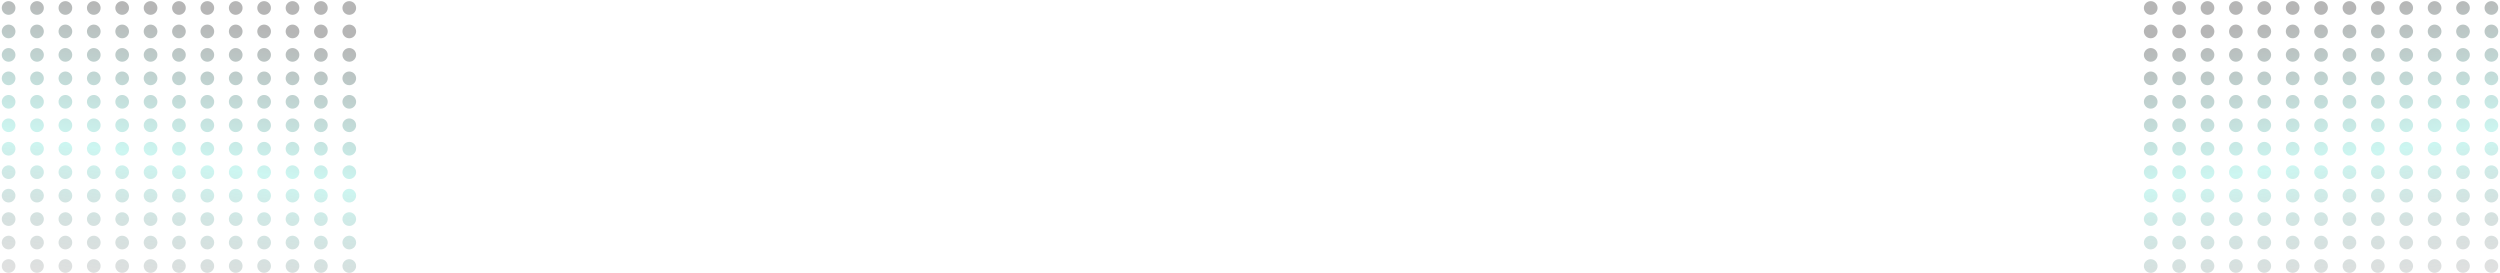 <svg width="1290" height="141" viewBox="0 0 1290 141" fill="none" xmlns="http://www.w3.org/2000/svg">
<path opacity="0.3" fill-rule="evenodd" clip-rule="evenodd" d="M1109.77 7.649C1111.72 7.649 1113.3 6.068 1113.3 4.119C1113.3 2.169 1111.72 0.588 1109.77 0.588C1107.82 0.588 1106.24 2.169 1106.24 4.119C1106.24 6.068 1107.82 7.649 1109.77 7.649ZM1124.42 7.649C1126.37 7.649 1127.95 6.068 1127.95 4.119C1127.95 2.169 1126.37 0.588 1124.42 0.588C1122.47 0.588 1120.89 2.169 1120.89 4.119C1120.89 6.068 1122.47 7.649 1124.42 7.649ZM1142.6 4.119C1142.6 6.068 1141.02 7.649 1139.07 7.649C1137.12 7.649 1135.54 6.068 1135.54 4.119C1135.54 2.169 1137.12 0.588 1139.07 0.588C1141.02 0.588 1142.6 2.169 1142.6 4.119ZM1153.72 7.649C1155.67 7.649 1157.25 6.068 1157.25 4.119C1157.25 2.169 1155.67 0.588 1153.72 0.588C1151.77 0.588 1150.19 2.169 1150.19 4.119C1150.19 6.068 1151.77 7.649 1153.72 7.649ZM1171.9 4.119C1171.9 6.068 1170.32 7.649 1168.37 7.649C1166.42 7.649 1164.84 6.068 1164.84 4.119C1164.84 2.169 1166.42 0.588 1168.37 0.588C1170.32 0.588 1171.9 2.169 1171.9 4.119ZM1183.02 7.649C1184.97 7.649 1186.55 6.068 1186.55 4.119C1186.55 2.169 1184.97 0.588 1183.02 0.588C1181.07 0.588 1179.49 2.169 1179.49 4.119C1179.49 6.068 1181.07 7.649 1183.02 7.649ZM1201.19 4.119C1201.19 6.068 1199.61 7.649 1197.66 7.649C1195.71 7.649 1194.13 6.068 1194.13 4.119C1194.13 2.169 1195.71 0.588 1197.66 0.588C1199.61 0.588 1201.19 2.169 1201.19 4.119ZM1212.31 7.649C1214.26 7.649 1215.84 6.068 1215.84 4.119C1215.84 2.169 1214.26 0.588 1212.31 0.588C1210.36 0.588 1208.78 2.169 1208.78 4.119C1208.78 6.068 1210.36 7.649 1212.31 7.649ZM1230.49 4.119C1230.49 6.068 1228.91 7.649 1226.96 7.649C1225.01 7.649 1223.43 6.068 1223.43 4.119C1223.43 2.169 1225.01 0.588 1226.96 0.588C1228.91 0.588 1230.49 2.169 1230.49 4.119ZM1241.61 7.649C1243.56 7.649 1245.14 6.068 1245.14 4.119C1245.14 2.169 1243.56 0.588 1241.61 0.588C1239.66 0.588 1238.08 2.169 1238.08 4.119C1238.08 6.068 1239.66 7.649 1241.61 7.649ZM1259.79 4.119C1259.79 6.068 1258.21 7.649 1256.26 7.649C1254.31 7.649 1252.73 6.068 1252.73 4.119C1252.73 2.169 1254.31 0.588 1256.26 0.588C1258.21 0.588 1259.79 2.169 1259.79 4.119ZM1270.91 7.649C1272.86 7.649 1274.44 6.068 1274.44 4.119C1274.44 2.169 1272.86 0.588 1270.91 0.588C1268.96 0.588 1267.38 2.169 1267.38 4.119C1267.38 6.068 1268.96 7.649 1270.91 7.649ZM1289.09 4.119C1289.09 6.068 1287.51 7.649 1285.56 7.649C1283.61 7.649 1282.03 6.068 1282.03 4.119C1282.03 2.169 1283.61 0.588 1285.56 0.588C1287.51 0.588 1289.09 2.169 1289.09 4.119ZM1109.77 19.753C1111.72 19.753 1113.3 18.173 1113.3 16.223C1113.3 14.273 1111.72 12.693 1109.77 12.693C1107.82 12.693 1106.24 14.273 1106.24 16.223C1106.24 18.173 1107.82 19.753 1109.77 19.753ZM1127.95 16.223C1127.95 18.173 1126.37 19.753 1124.42 19.753C1122.47 19.753 1120.89 18.173 1120.89 16.223C1120.89 14.273 1122.47 12.693 1124.42 12.693C1126.37 12.693 1127.95 14.273 1127.95 16.223ZM1139.07 19.753C1141.02 19.753 1142.6 18.173 1142.6 16.223C1142.6 14.273 1141.02 12.693 1139.07 12.693C1137.12 12.693 1135.54 14.273 1135.54 16.223C1135.54 18.173 1137.12 19.753 1139.07 19.753ZM1157.25 16.223C1157.25 18.173 1155.67 19.753 1153.72 19.753C1151.77 19.753 1150.19 18.173 1150.19 16.223C1150.19 14.273 1151.77 12.693 1153.72 12.693C1155.67 12.693 1157.25 14.273 1157.25 16.223ZM1168.37 19.753C1170.32 19.753 1171.9 18.173 1171.9 16.223C1171.9 14.273 1170.32 12.693 1168.37 12.693C1166.42 12.693 1164.84 14.273 1164.84 16.223C1164.84 18.173 1166.42 19.753 1168.37 19.753ZM1186.55 16.223C1186.55 18.173 1184.97 19.753 1183.02 19.753C1181.07 19.753 1179.49 18.173 1179.49 16.223C1179.49 14.273 1181.07 12.693 1183.02 12.693C1184.97 12.693 1186.55 14.273 1186.55 16.223ZM1197.66 19.753C1199.61 19.753 1201.19 18.173 1201.19 16.223C1201.19 14.273 1199.61 12.693 1197.66 12.693C1195.71 12.693 1194.13 14.273 1194.13 16.223C1194.13 18.173 1195.71 19.753 1197.66 19.753ZM1215.84 16.223C1215.84 18.173 1214.26 19.753 1212.31 19.753C1210.36 19.753 1208.78 18.173 1208.78 16.223C1208.78 14.273 1210.36 12.693 1212.31 12.693C1214.26 12.693 1215.84 14.273 1215.84 16.223ZM1226.96 19.753C1228.91 19.753 1230.49 18.173 1230.49 16.223C1230.49 14.273 1228.91 12.693 1226.96 12.693C1225.01 12.693 1223.43 14.273 1223.43 16.223C1223.43 18.173 1225.01 19.753 1226.96 19.753ZM1245.14 16.223C1245.14 18.173 1243.56 19.753 1241.61 19.753C1239.66 19.753 1238.08 18.173 1238.08 16.223C1238.08 14.273 1239.66 12.693 1241.61 12.693C1243.56 12.693 1245.14 14.273 1245.14 16.223ZM1256.26 19.753C1258.21 19.753 1259.79 18.173 1259.79 16.223C1259.79 14.273 1258.21 12.693 1256.26 12.693C1254.31 12.693 1252.73 14.273 1252.73 16.223C1252.73 18.173 1254.31 19.753 1256.26 19.753ZM1274.44 16.223C1274.44 18.173 1272.86 19.753 1270.91 19.753C1268.96 19.753 1267.38 18.173 1267.38 16.223C1267.38 14.273 1268.96 12.693 1270.91 12.693C1272.86 12.693 1274.44 14.273 1274.44 16.223ZM1285.56 19.753C1287.51 19.753 1289.09 18.173 1289.09 16.223C1289.09 14.273 1287.51 12.693 1285.56 12.693C1283.61 12.693 1282.03 14.273 1282.03 16.223C1282.03 18.173 1283.61 19.753 1285.56 19.753ZM1113.3 28.327C1113.3 30.276 1111.72 31.857 1109.77 31.857C1107.82 31.857 1106.24 30.276 1106.24 28.327C1106.24 26.377 1107.82 24.796 1109.77 24.796C1111.72 24.796 1113.3 26.377 1113.3 28.327ZM1124.42 31.857C1126.37 31.857 1127.95 30.277 1127.95 28.327C1127.95 26.377 1126.37 24.797 1124.42 24.797C1122.47 24.797 1120.89 26.377 1120.89 28.327C1120.89 30.277 1122.47 31.857 1124.42 31.857ZM1142.6 28.327C1142.6 30.277 1141.02 31.857 1139.07 31.857C1137.12 31.857 1135.54 30.277 1135.54 28.327C1135.54 26.377 1137.12 24.797 1139.07 24.797C1141.02 24.797 1142.6 26.377 1142.6 28.327ZM1153.72 31.857C1155.67 31.857 1157.25 30.277 1157.25 28.327C1157.25 26.377 1155.67 24.797 1153.72 24.797C1151.77 24.797 1150.19 26.377 1150.19 28.327C1150.19 30.277 1151.77 31.857 1153.72 31.857ZM1171.9 28.327C1171.9 30.277 1170.32 31.857 1168.37 31.857C1166.42 31.857 1164.84 30.277 1164.84 28.327C1164.84 26.377 1166.42 24.797 1168.37 24.797C1170.32 24.797 1171.9 26.377 1171.9 28.327ZM1183.02 31.857C1184.97 31.857 1186.55 30.277 1186.55 28.327C1186.55 26.377 1184.97 24.797 1183.02 24.797C1181.07 24.797 1179.49 26.377 1179.49 28.327C1179.49 30.277 1181.07 31.857 1183.02 31.857ZM1201.19 28.327C1201.19 30.277 1199.61 31.857 1197.66 31.857C1195.71 31.857 1194.13 30.277 1194.13 28.327C1194.13 26.377 1195.71 24.797 1197.66 24.797C1199.61 24.797 1201.19 26.377 1201.19 28.327ZM1212.31 31.857C1214.26 31.857 1215.84 30.277 1215.84 28.327C1215.84 26.377 1214.26 24.797 1212.31 24.797C1210.36 24.797 1208.78 26.377 1208.78 28.327C1208.78 30.277 1210.36 31.857 1212.31 31.857ZM1230.49 28.327C1230.49 30.277 1228.91 31.857 1226.96 31.857C1225.01 31.857 1223.43 30.277 1223.43 28.327C1223.43 26.377 1225.01 24.797 1226.96 24.797C1228.91 24.797 1230.49 26.377 1230.49 28.327ZM1241.61 31.857C1243.56 31.857 1245.14 30.277 1245.14 28.327C1245.14 26.377 1243.56 24.797 1241.61 24.797C1239.66 24.797 1238.08 26.377 1238.08 28.327C1238.08 30.277 1239.66 31.857 1241.61 31.857ZM1259.79 28.327C1259.79 30.277 1258.21 31.857 1256.26 31.857C1254.31 31.857 1252.73 30.277 1252.73 28.327C1252.73 26.377 1254.31 24.797 1256.26 24.797C1258.21 24.797 1259.79 26.377 1259.79 28.327ZM1270.91 31.857C1272.86 31.857 1274.44 30.277 1274.44 28.327C1274.44 26.377 1272.86 24.797 1270.91 24.797C1268.96 24.797 1267.38 26.377 1267.38 28.327C1267.38 30.277 1268.96 31.857 1270.91 31.857ZM1289.09 28.327C1289.09 30.277 1287.51 31.857 1285.56 31.857C1283.61 31.857 1282.03 30.277 1282.03 28.327C1282.03 26.377 1283.61 24.797 1285.56 24.797C1287.51 24.797 1289.09 26.377 1289.09 28.327ZM1109.77 43.961C1111.72 43.961 1113.3 42.381 1113.3 40.431C1113.3 38.481 1111.72 36.901 1109.77 36.901C1107.82 36.901 1106.24 38.481 1106.24 40.431C1106.24 42.381 1107.82 43.961 1109.77 43.961ZM1127.95 40.431C1127.95 42.381 1126.37 43.962 1124.42 43.962C1122.47 43.962 1120.89 42.381 1120.89 40.431C1120.89 38.481 1122.47 36.901 1124.42 36.901C1126.37 36.901 1127.95 38.481 1127.95 40.431ZM1139.07 43.962C1141.02 43.962 1142.6 42.381 1142.6 40.431C1142.6 38.481 1141.02 36.901 1139.07 36.901C1137.12 36.901 1135.54 38.481 1135.54 40.431C1135.54 42.381 1137.12 43.962 1139.07 43.962ZM1157.25 40.431C1157.25 42.381 1155.67 43.962 1153.72 43.962C1151.77 43.962 1150.19 42.381 1150.19 40.431C1150.19 38.481 1151.77 36.901 1153.72 36.901C1155.67 36.901 1157.25 38.481 1157.25 40.431ZM1168.37 43.962C1170.32 43.962 1171.9 42.381 1171.9 40.431C1171.9 38.481 1170.32 36.901 1168.37 36.901C1166.42 36.901 1164.84 38.481 1164.84 40.431C1164.84 42.381 1166.42 43.962 1168.37 43.962ZM1186.55 40.431C1186.55 42.381 1184.97 43.962 1183.02 43.962C1181.07 43.962 1179.49 42.381 1179.49 40.431C1179.49 38.481 1181.07 36.901 1183.02 36.901C1184.97 36.901 1186.55 38.481 1186.55 40.431ZM1197.66 43.962C1199.61 43.962 1201.19 42.381 1201.19 40.431C1201.19 38.481 1199.61 36.901 1197.66 36.901C1195.71 36.901 1194.13 38.481 1194.13 40.431C1194.13 42.381 1195.71 43.962 1197.66 43.962ZM1215.84 40.431C1215.84 42.381 1214.26 43.962 1212.31 43.962C1210.36 43.962 1208.78 42.381 1208.78 40.431C1208.78 38.481 1210.36 36.901 1212.31 36.901C1214.26 36.901 1215.84 38.481 1215.84 40.431ZM1226.96 43.962C1228.91 43.962 1230.49 42.381 1230.49 40.431C1230.49 38.481 1228.91 36.901 1226.96 36.901C1225.01 36.901 1223.43 38.481 1223.43 40.431C1223.43 42.381 1225.01 43.962 1226.96 43.962ZM1245.14 40.431C1245.14 42.381 1243.56 43.962 1241.61 43.962C1239.66 43.962 1238.08 42.381 1238.08 40.431C1238.08 38.481 1239.66 36.901 1241.61 36.901C1243.56 36.901 1245.14 38.481 1245.14 40.431ZM1256.26 43.962C1258.21 43.962 1259.79 42.381 1259.79 40.431C1259.79 38.481 1258.21 36.901 1256.26 36.901C1254.31 36.901 1252.73 38.481 1252.73 40.431C1252.73 42.381 1254.31 43.962 1256.26 43.962ZM1274.44 40.431C1274.44 42.381 1272.86 43.962 1270.91 43.962C1268.96 43.962 1267.38 42.381 1267.38 40.431C1267.38 38.481 1268.96 36.901 1270.91 36.901C1272.86 36.901 1274.44 38.481 1274.44 40.431ZM1285.56 43.962C1287.51 43.962 1289.09 42.381 1289.09 40.431C1289.09 38.481 1287.51 36.901 1285.56 36.901C1283.61 36.901 1282.03 38.481 1282.03 40.431C1282.03 42.381 1283.61 43.962 1285.56 43.962ZM1113.3 52.535C1113.3 54.485 1111.72 56.066 1109.77 56.066C1107.82 56.066 1106.24 54.485 1106.24 52.535C1106.24 50.586 1107.82 49.005 1109.77 49.005C1111.72 49.005 1113.3 50.586 1113.3 52.535ZM1124.42 56.066C1126.37 56.066 1127.95 54.485 1127.95 52.535C1127.95 50.586 1126.37 49.005 1124.42 49.005C1122.47 49.005 1120.89 50.586 1120.89 52.535C1120.89 54.485 1122.47 56.066 1124.42 56.066ZM1142.6 52.535C1142.6 54.485 1141.02 56.066 1139.07 56.066C1137.12 56.066 1135.54 54.485 1135.54 52.535C1135.54 50.586 1137.12 49.005 1139.07 49.005C1141.02 49.005 1142.6 50.586 1142.6 52.535ZM1153.72 56.066C1155.67 56.066 1157.25 54.485 1157.25 52.535C1157.25 50.586 1155.67 49.005 1153.72 49.005C1151.77 49.005 1150.19 50.586 1150.19 52.535C1150.19 54.485 1151.77 56.066 1153.72 56.066ZM1171.9 52.535C1171.9 54.485 1170.32 56.066 1168.37 56.066C1166.42 56.066 1164.84 54.485 1164.84 52.535C1164.84 50.586 1166.42 49.005 1168.37 49.005C1170.32 49.005 1171.9 50.586 1171.9 52.535ZM1183.02 56.066C1184.97 56.066 1186.55 54.485 1186.55 52.535C1186.55 50.586 1184.97 49.005 1183.02 49.005C1181.07 49.005 1179.49 50.586 1179.49 52.535C1179.49 54.485 1181.07 56.066 1183.02 56.066ZM1201.19 52.535C1201.19 54.485 1199.61 56.066 1197.66 56.066C1195.71 56.066 1194.13 54.485 1194.13 52.535C1194.13 50.586 1195.71 49.005 1197.66 49.005C1199.61 49.005 1201.19 50.586 1201.19 52.535ZM1212.31 56.066C1214.26 56.066 1215.84 54.485 1215.84 52.535C1215.84 50.586 1214.26 49.005 1212.31 49.005C1210.36 49.005 1208.78 50.586 1208.78 52.535C1208.78 54.485 1210.36 56.066 1212.31 56.066ZM1230.49 52.535C1230.49 54.485 1228.91 56.066 1226.96 56.066C1225.01 56.066 1223.43 54.485 1223.43 52.535C1223.43 50.586 1225.01 49.005 1226.96 49.005C1228.91 49.005 1230.49 50.586 1230.49 52.535ZM1241.61 56.066C1243.56 56.066 1245.14 54.485 1245.14 52.535C1245.14 50.586 1243.56 49.005 1241.61 49.005C1239.66 49.005 1238.08 50.586 1238.08 52.535C1238.08 54.485 1239.66 56.066 1241.61 56.066ZM1259.79 52.535C1259.79 54.485 1258.21 56.066 1256.26 56.066C1254.31 56.066 1252.73 54.485 1252.73 52.535C1252.73 50.586 1254.31 49.005 1256.26 49.005C1258.21 49.005 1259.79 50.586 1259.79 52.535ZM1270.91 56.066C1272.86 56.066 1274.44 54.485 1274.44 52.535C1274.44 50.586 1272.86 49.005 1270.91 49.005C1268.96 49.005 1267.38 50.586 1267.38 52.535C1267.38 54.485 1268.96 56.066 1270.91 56.066ZM1289.09 52.535C1289.09 54.485 1287.51 56.066 1285.56 56.066C1283.61 56.066 1282.03 54.485 1282.03 52.535C1282.03 50.586 1283.61 49.005 1285.56 49.005C1287.51 49.005 1289.09 50.586 1289.09 52.535ZM1109.77 68.17C1111.72 68.17 1113.3 66.589 1113.3 64.639C1113.3 62.69 1111.72 61.109 1109.77 61.109C1107.82 61.109 1106.24 62.69 1106.24 64.639C1106.24 66.589 1107.82 68.17 1109.77 68.17ZM1127.95 64.639C1127.95 66.589 1126.37 68.17 1124.42 68.17C1122.47 68.17 1120.89 66.589 1120.89 64.639C1120.89 62.69 1122.47 61.109 1124.42 61.109C1126.37 61.109 1127.95 62.69 1127.95 64.639ZM1139.07 68.17C1141.02 68.17 1142.6 66.589 1142.6 64.639C1142.6 62.69 1141.02 61.109 1139.07 61.109C1137.12 61.109 1135.54 62.69 1135.54 64.639C1135.54 66.589 1137.12 68.17 1139.07 68.17ZM1157.25 64.639C1157.25 66.589 1155.67 68.17 1153.72 68.17C1151.77 68.17 1150.19 66.589 1150.19 64.639C1150.19 62.69 1151.77 61.109 1153.72 61.109C1155.67 61.109 1157.25 62.69 1157.25 64.639ZM1168.37 68.17C1170.32 68.17 1171.9 66.589 1171.9 64.639C1171.9 62.69 1170.32 61.109 1168.37 61.109C1166.42 61.109 1164.84 62.69 1164.84 64.639C1164.84 66.589 1166.42 68.17 1168.37 68.17ZM1186.55 64.639C1186.55 66.589 1184.97 68.17 1183.02 68.17C1181.07 68.17 1179.49 66.589 1179.49 64.639C1179.49 62.69 1181.07 61.109 1183.02 61.109C1184.97 61.109 1186.55 62.69 1186.55 64.639ZM1197.66 68.17C1199.61 68.17 1201.19 66.589 1201.19 64.639C1201.19 62.69 1199.61 61.109 1197.66 61.109C1195.71 61.109 1194.13 62.69 1194.13 64.639C1194.13 66.589 1195.71 68.17 1197.66 68.17ZM1215.84 64.639C1215.84 66.589 1214.26 68.17 1212.31 68.17C1210.36 68.17 1208.78 66.589 1208.78 64.639C1208.78 62.69 1210.36 61.109 1212.31 61.109C1214.26 61.109 1215.84 62.69 1215.84 64.639ZM1226.96 68.17C1228.91 68.17 1230.49 66.589 1230.49 64.639C1230.49 62.69 1228.91 61.109 1226.96 61.109C1225.01 61.109 1223.43 62.69 1223.43 64.639C1223.43 66.589 1225.01 68.17 1226.96 68.17ZM1245.14 64.639C1245.14 66.589 1243.56 68.17 1241.61 68.17C1239.66 68.17 1238.08 66.589 1238.08 64.639C1238.08 62.69 1239.66 61.109 1241.61 61.109C1243.56 61.109 1245.14 62.69 1245.14 64.639ZM1256.26 68.17C1258.21 68.17 1259.79 66.589 1259.79 64.639C1259.79 62.69 1258.21 61.109 1256.26 61.109C1254.31 61.109 1252.73 62.69 1252.73 64.639C1252.73 66.589 1254.31 68.17 1256.26 68.17ZM1274.44 64.639C1274.44 66.589 1272.86 68.17 1270.91 68.17C1268.96 68.17 1267.38 66.589 1267.38 64.639C1267.38 62.69 1268.96 61.109 1270.91 61.109C1272.86 61.109 1274.44 62.69 1274.44 64.639ZM1285.56 68.17C1287.51 68.17 1289.09 66.589 1289.09 64.639C1289.09 62.69 1287.51 61.109 1285.56 61.109C1283.61 61.109 1282.03 62.69 1282.03 64.639C1282.03 66.589 1283.61 68.17 1285.56 68.17ZM1113.3 76.743C1113.3 78.693 1111.72 80.274 1109.77 80.274C1107.82 80.274 1106.24 78.693 1106.24 76.743C1106.24 74.794 1107.82 73.213 1109.77 73.213C1111.72 73.213 1113.3 74.794 1113.3 76.743ZM1124.42 80.274C1126.37 80.274 1127.95 78.693 1127.95 76.743C1127.95 74.794 1126.37 73.213 1124.42 73.213C1122.47 73.213 1120.89 74.794 1120.89 76.743C1120.89 78.693 1122.47 80.274 1124.42 80.274ZM1142.6 76.743C1142.6 78.693 1141.02 80.274 1139.07 80.274C1137.12 80.274 1135.54 78.693 1135.54 76.743C1135.54 74.794 1137.12 73.213 1139.07 73.213C1141.02 73.213 1142.6 74.794 1142.6 76.743ZM1153.72 80.274C1155.67 80.274 1157.25 78.693 1157.25 76.743C1157.25 74.794 1155.67 73.213 1153.72 73.213C1151.77 73.213 1150.19 74.794 1150.19 76.743C1150.19 78.693 1151.77 80.274 1153.72 80.274ZM1171.9 76.743C1171.9 78.693 1170.32 80.274 1168.37 80.274C1166.42 80.274 1164.84 78.693 1164.84 76.743C1164.84 74.794 1166.42 73.213 1168.37 73.213C1170.32 73.213 1171.9 74.794 1171.9 76.743ZM1183.02 80.274C1184.97 80.274 1186.55 78.693 1186.55 76.743C1186.55 74.794 1184.97 73.213 1183.02 73.213C1181.07 73.213 1179.49 74.794 1179.49 76.743C1179.49 78.693 1181.07 80.274 1183.02 80.274ZM1201.19 76.743C1201.19 78.693 1199.61 80.274 1197.66 80.274C1195.71 80.274 1194.13 78.693 1194.13 76.743C1194.13 74.794 1195.71 73.213 1197.66 73.213C1199.61 73.213 1201.19 74.794 1201.19 76.743ZM1212.31 80.274C1214.26 80.274 1215.84 78.693 1215.84 76.743C1215.84 74.794 1214.26 73.213 1212.31 73.213C1210.36 73.213 1208.78 74.794 1208.78 76.743C1208.78 78.693 1210.36 80.274 1212.31 80.274ZM1230.49 76.743C1230.49 78.693 1228.91 80.274 1226.96 80.274C1225.01 80.274 1223.43 78.693 1223.43 76.743C1223.43 74.794 1225.01 73.213 1226.96 73.213C1228.91 73.213 1230.49 74.794 1230.49 76.743ZM1241.61 80.274C1243.56 80.274 1245.14 78.693 1245.14 76.743C1245.14 74.794 1243.56 73.213 1241.61 73.213C1239.66 73.213 1238.08 74.794 1238.08 76.743C1238.08 78.693 1239.66 80.274 1241.61 80.274ZM1259.79 76.743C1259.79 78.693 1258.21 80.274 1256.26 80.274C1254.31 80.274 1252.73 78.693 1252.73 76.743C1252.73 74.794 1254.31 73.213 1256.26 73.213C1258.21 73.213 1259.79 74.794 1259.79 76.743ZM1270.91 80.274C1272.86 80.274 1274.44 78.693 1274.44 76.743C1274.44 74.794 1272.86 73.213 1270.91 73.213C1268.96 73.213 1267.38 74.794 1267.38 76.743C1267.38 78.693 1268.96 80.274 1270.91 80.274ZM1289.09 76.743C1289.09 78.693 1287.51 80.274 1285.56 80.274C1283.61 80.274 1282.03 78.693 1282.03 76.743C1282.03 74.794 1283.61 73.213 1285.56 73.213C1287.51 73.213 1289.09 74.794 1289.09 76.743ZM1109.77 92.378C1111.72 92.378 1113.3 90.797 1113.3 88.847C1113.3 86.898 1111.72 85.317 1109.77 85.317C1107.82 85.317 1106.24 86.898 1106.24 88.847C1106.24 90.797 1107.82 92.378 1109.77 92.378ZM1127.95 88.847C1127.95 90.797 1126.37 92.378 1124.42 92.378C1122.47 92.378 1120.89 90.797 1120.89 88.847C1120.89 86.898 1122.47 85.317 1124.42 85.317C1126.37 85.317 1127.95 86.898 1127.95 88.847ZM1139.07 92.378C1141.02 92.378 1142.6 90.797 1142.6 88.847C1142.6 86.898 1141.02 85.317 1139.07 85.317C1137.12 85.317 1135.54 86.898 1135.54 88.847C1135.54 90.797 1137.12 92.378 1139.07 92.378ZM1157.25 88.847C1157.25 90.797 1155.67 92.378 1153.72 92.378C1151.77 92.378 1150.19 90.797 1150.19 88.847C1150.19 86.898 1151.77 85.317 1153.72 85.317C1155.67 85.317 1157.25 86.898 1157.25 88.847ZM1168.37 92.378C1170.32 92.378 1171.9 90.797 1171.9 88.847C1171.9 86.898 1170.32 85.317 1168.37 85.317C1166.42 85.317 1164.84 86.898 1164.84 88.847C1164.84 90.797 1166.42 92.378 1168.37 92.378ZM1186.55 88.847C1186.55 90.797 1184.97 92.378 1183.02 92.378C1181.07 92.378 1179.49 90.797 1179.49 88.847C1179.49 86.898 1181.07 85.317 1183.02 85.317C1184.97 85.317 1186.55 86.898 1186.55 88.847ZM1197.66 92.378C1199.61 92.378 1201.19 90.797 1201.19 88.847C1201.19 86.898 1199.61 85.317 1197.66 85.317C1195.71 85.317 1194.13 86.898 1194.13 88.847C1194.13 90.797 1195.71 92.378 1197.66 92.378ZM1215.84 88.847C1215.84 90.797 1214.26 92.378 1212.31 92.378C1210.36 92.378 1208.78 90.797 1208.78 88.847C1208.78 86.898 1210.36 85.317 1212.31 85.317C1214.26 85.317 1215.84 86.898 1215.84 88.847ZM1226.96 92.378C1228.91 92.378 1230.49 90.797 1230.49 88.847C1230.49 86.898 1228.91 85.317 1226.96 85.317C1225.01 85.317 1223.43 86.898 1223.43 88.847C1223.43 90.797 1225.01 92.378 1226.96 92.378ZM1245.14 88.847C1245.14 90.797 1243.56 92.378 1241.61 92.378C1239.66 92.378 1238.08 90.797 1238.08 88.847C1238.08 86.898 1239.66 85.317 1241.61 85.317C1243.56 85.317 1245.14 86.898 1245.14 88.847ZM1256.26 92.378C1258.21 92.378 1259.79 90.797 1259.79 88.847C1259.79 86.898 1258.21 85.317 1256.26 85.317C1254.31 85.317 1252.73 86.898 1252.73 88.847C1252.73 90.797 1254.31 92.378 1256.26 92.378ZM1274.44 88.847C1274.44 90.797 1272.86 92.378 1270.91 92.378C1268.96 92.378 1267.38 90.797 1267.38 88.847C1267.38 86.898 1268.96 85.317 1270.91 85.317C1272.86 85.317 1274.44 86.898 1274.44 88.847ZM1285.56 92.378C1287.51 92.378 1289.09 90.797 1289.09 88.847C1289.09 86.898 1287.51 85.317 1285.56 85.317C1283.61 85.317 1282.03 86.898 1282.03 88.847C1282.03 90.797 1283.61 92.378 1285.56 92.378ZM1113.3 100.952C1113.3 102.901 1111.72 104.482 1109.77 104.482C1107.82 104.482 1106.24 102.901 1106.24 100.952C1106.24 99.002 1107.82 97.421 1109.77 97.421C1111.72 97.421 1113.3 99.002 1113.3 100.952ZM1124.42 104.482C1126.37 104.482 1127.95 102.901 1127.95 100.952C1127.95 99.002 1126.37 97.421 1124.42 97.421C1122.47 97.421 1120.89 99.002 1120.89 100.952C1120.89 102.901 1122.47 104.482 1124.42 104.482ZM1142.6 100.952C1142.6 102.901 1141.02 104.482 1139.07 104.482C1137.12 104.482 1135.54 102.901 1135.54 100.952C1135.54 99.002 1137.12 97.421 1139.07 97.421C1141.02 97.421 1142.6 99.002 1142.6 100.952ZM1153.72 104.482C1155.67 104.482 1157.25 102.901 1157.25 100.952C1157.25 99.002 1155.67 97.421 1153.72 97.421C1151.77 97.421 1150.19 99.002 1150.19 100.952C1150.19 102.901 1151.77 104.482 1153.72 104.482ZM1171.9 100.952C1171.9 102.901 1170.32 104.482 1168.37 104.482C1166.42 104.482 1164.84 102.901 1164.84 100.952C1164.84 99.002 1166.42 97.421 1168.37 97.421C1170.32 97.421 1171.9 99.002 1171.9 100.952ZM1183.02 104.482C1184.97 104.482 1186.55 102.901 1186.55 100.952C1186.55 99.002 1184.97 97.421 1183.02 97.421C1181.07 97.421 1179.49 99.002 1179.49 100.952C1179.49 102.901 1181.07 104.482 1183.02 104.482ZM1201.19 100.952C1201.19 102.901 1199.61 104.482 1197.66 104.482C1195.71 104.482 1194.13 102.901 1194.13 100.952C1194.13 99.002 1195.71 97.421 1197.66 97.421C1199.61 97.421 1201.19 99.002 1201.19 100.952ZM1212.31 104.482C1214.26 104.482 1215.84 102.901 1215.84 100.952C1215.84 99.002 1214.26 97.421 1212.31 97.421C1210.36 97.421 1208.78 99.002 1208.78 100.952C1208.78 102.901 1210.36 104.482 1212.31 104.482ZM1230.49 100.952C1230.49 102.901 1228.91 104.482 1226.96 104.482C1225.01 104.482 1223.43 102.901 1223.43 100.952C1223.43 99.002 1225.01 97.421 1226.96 97.421C1228.91 97.421 1230.49 99.002 1230.49 100.952ZM1241.61 104.482C1243.56 104.482 1245.14 102.901 1245.14 100.952C1245.14 99.002 1243.56 97.421 1241.61 97.421C1239.66 97.421 1238.08 99.002 1238.08 100.952C1238.08 102.901 1239.66 104.482 1241.61 104.482ZM1259.79 100.952C1259.79 102.901 1258.21 104.482 1256.26 104.482C1254.31 104.482 1252.73 102.901 1252.73 100.952C1252.73 99.002 1254.31 97.421 1256.26 97.421C1258.21 97.421 1259.79 99.002 1259.79 100.952ZM1270.91 104.482C1272.86 104.482 1274.44 102.901 1274.44 100.952C1274.44 99.002 1272.86 97.421 1270.91 97.421C1268.96 97.421 1267.38 99.002 1267.38 100.952C1267.38 102.901 1268.96 104.482 1270.91 104.482ZM1289.09 100.952C1289.09 102.901 1287.51 104.482 1285.56 104.482C1283.61 104.482 1282.03 102.901 1282.03 100.952C1282.03 99.002 1283.61 97.421 1285.56 97.421C1287.51 97.421 1289.09 99.002 1289.09 100.952ZM1109.77 116.586C1111.72 116.586 1113.3 115.005 1113.3 113.055C1113.3 111.106 1111.72 109.525 1109.77 109.525C1107.82 109.525 1106.24 111.106 1106.24 113.055C1106.24 115.005 1107.82 116.586 1109.77 116.586ZM1127.95 113.056C1127.95 115.005 1126.37 116.586 1124.42 116.586C1122.47 116.586 1120.89 115.005 1120.89 113.056C1120.89 111.106 1122.47 109.525 1124.42 109.525C1126.37 109.525 1127.95 111.106 1127.95 113.056ZM1139.07 116.586C1141.02 116.586 1142.6 115.005 1142.6 113.056C1142.6 111.106 1141.02 109.525 1139.07 109.525C1137.12 109.525 1135.54 111.106 1135.54 113.056C1135.54 115.005 1137.12 116.586 1139.07 116.586ZM1157.25 113.056C1157.25 115.005 1155.67 116.586 1153.72 116.586C1151.77 116.586 1150.19 115.005 1150.19 113.056C1150.19 111.106 1151.77 109.525 1153.72 109.525C1155.67 109.525 1157.25 111.106 1157.25 113.056ZM1168.37 116.586C1170.32 116.586 1171.9 115.005 1171.9 113.056C1171.9 111.106 1170.32 109.525 1168.37 109.525C1166.42 109.525 1164.84 111.106 1164.84 113.056C1164.84 115.005 1166.42 116.586 1168.37 116.586ZM1186.55 113.056C1186.55 115.005 1184.97 116.586 1183.02 116.586C1181.07 116.586 1179.49 115.005 1179.49 113.056C1179.49 111.106 1181.07 109.525 1183.02 109.525C1184.97 109.525 1186.55 111.106 1186.55 113.056ZM1197.66 116.586C1199.61 116.586 1201.19 115.005 1201.19 113.056C1201.19 111.106 1199.61 109.525 1197.66 109.525C1195.71 109.525 1194.13 111.106 1194.13 113.056C1194.13 115.005 1195.71 116.586 1197.66 116.586ZM1215.84 113.056C1215.84 115.005 1214.26 116.586 1212.31 116.586C1210.36 116.586 1208.78 115.005 1208.78 113.056C1208.78 111.106 1210.36 109.525 1212.31 109.525C1214.26 109.525 1215.84 111.106 1215.84 113.056ZM1226.96 116.586C1228.91 116.586 1230.49 115.005 1230.49 113.056C1230.49 111.106 1228.91 109.525 1226.96 109.525C1225.01 109.525 1223.43 111.106 1223.43 113.056C1223.43 115.005 1225.01 116.586 1226.96 116.586ZM1245.14 113.056C1245.14 115.005 1243.56 116.586 1241.61 116.586C1239.66 116.586 1238.08 115.005 1238.08 113.056C1238.08 111.106 1239.66 109.525 1241.61 109.525C1243.56 109.525 1245.14 111.106 1245.14 113.056ZM1256.26 116.586C1258.21 116.586 1259.79 115.005 1259.79 113.056C1259.79 111.106 1258.21 109.525 1256.26 109.525C1254.31 109.525 1252.73 111.106 1252.73 113.056C1252.73 115.005 1254.31 116.586 1256.26 116.586ZM1274.44 113.056C1274.44 115.005 1272.86 116.586 1270.91 116.586C1268.96 116.586 1267.38 115.005 1267.38 113.056C1267.38 111.106 1268.96 109.525 1270.91 109.525C1272.86 109.525 1274.44 111.106 1274.44 113.056ZM1285.56 116.586C1287.51 116.586 1289.09 115.005 1289.09 113.056C1289.09 111.106 1287.51 109.525 1285.56 109.525C1283.61 109.525 1282.03 111.106 1282.03 113.056C1282.03 115.005 1283.61 116.586 1285.56 116.586ZM1113.3 125.16C1113.3 127.109 1111.72 128.69 1109.77 128.69C1107.82 128.69 1106.24 127.109 1106.24 125.16C1106.24 123.21 1107.82 121.629 1109.77 121.629C1111.72 121.629 1113.3 123.21 1113.3 125.16ZM1124.42 128.69C1126.37 128.69 1127.95 127.109 1127.95 125.16C1127.95 123.21 1126.37 121.629 1124.42 121.629C1122.47 121.629 1120.89 123.21 1120.89 125.16C1120.89 127.109 1122.47 128.69 1124.42 128.69ZM1142.6 125.16C1142.6 127.109 1141.02 128.69 1139.07 128.69C1137.12 128.69 1135.54 127.109 1135.54 125.16C1135.54 123.21 1137.12 121.629 1139.07 121.629C1141.02 121.629 1142.6 123.21 1142.6 125.16ZM1153.72 128.69C1155.67 128.69 1157.25 127.109 1157.25 125.16C1157.25 123.21 1155.67 121.629 1153.72 121.629C1151.77 121.629 1150.19 123.21 1150.19 125.16C1150.19 127.109 1151.77 128.69 1153.72 128.69ZM1171.9 125.16C1171.9 127.109 1170.32 128.69 1168.37 128.69C1166.42 128.69 1164.84 127.109 1164.84 125.16C1164.84 123.21 1166.42 121.629 1168.37 121.629C1170.32 121.629 1171.9 123.21 1171.9 125.16ZM1183.02 128.69C1184.97 128.69 1186.55 127.109 1186.55 125.16C1186.55 123.21 1184.97 121.629 1183.02 121.629C1181.07 121.629 1179.49 123.21 1179.49 125.16C1179.49 127.109 1181.07 128.69 1183.02 128.69ZM1201.19 125.16C1201.19 127.109 1199.61 128.69 1197.66 128.69C1195.71 128.69 1194.13 127.109 1194.13 125.16C1194.13 123.21 1195.71 121.629 1197.66 121.629C1199.61 121.629 1201.19 123.21 1201.19 125.16ZM1212.31 128.69C1214.26 128.69 1215.84 127.109 1215.84 125.16C1215.84 123.21 1214.26 121.629 1212.31 121.629C1210.36 121.629 1208.78 123.21 1208.78 125.16C1208.78 127.109 1210.36 128.69 1212.31 128.69ZM1230.49 125.16C1230.49 127.109 1228.91 128.69 1226.96 128.69C1225.01 128.69 1223.43 127.109 1223.43 125.16C1223.43 123.21 1225.01 121.629 1226.96 121.629C1228.91 121.629 1230.49 123.21 1230.49 125.16ZM1241.61 128.69C1243.56 128.69 1245.14 127.109 1245.14 125.16C1245.14 123.21 1243.56 121.629 1241.61 121.629C1239.66 121.629 1238.08 123.21 1238.08 125.16C1238.08 127.109 1239.66 128.69 1241.61 128.69ZM1259.79 125.16C1259.79 127.109 1258.21 128.69 1256.26 128.69C1254.31 128.69 1252.73 127.109 1252.73 125.16C1252.73 123.21 1254.31 121.629 1256.26 121.629C1258.21 121.629 1259.79 123.21 1259.79 125.16ZM1270.91 128.69C1272.86 128.69 1274.44 127.109 1274.44 125.16C1274.44 123.21 1272.86 121.629 1270.91 121.629C1268.96 121.629 1267.38 123.21 1267.38 125.16C1267.38 127.109 1268.96 128.69 1270.91 128.69ZM1289.09 125.16C1289.09 127.109 1287.51 128.69 1285.56 128.69C1283.61 128.69 1282.03 127.109 1282.03 125.16C1282.03 123.21 1283.61 121.629 1285.56 121.629C1287.51 121.629 1289.09 123.21 1289.09 125.16ZM1109.77 140.794C1111.72 140.794 1113.3 139.214 1113.3 137.264C1113.3 135.314 1111.72 133.734 1109.77 133.734C1107.82 133.734 1106.24 135.314 1106.24 137.264C1106.24 139.214 1107.82 140.794 1109.77 140.794ZM1127.95 137.264C1127.95 139.214 1126.37 140.794 1124.42 140.794C1122.47 140.794 1120.89 139.214 1120.89 137.264C1120.89 135.314 1122.47 133.734 1124.42 133.734C1126.37 133.734 1127.95 135.314 1127.95 137.264ZM1139.07 140.794C1141.02 140.794 1142.6 139.214 1142.6 137.264C1142.6 135.314 1141.02 133.734 1139.07 133.734C1137.12 133.734 1135.54 135.314 1135.54 137.264C1135.54 139.214 1137.12 140.794 1139.07 140.794ZM1157.25 137.264C1157.25 139.214 1155.67 140.794 1153.72 140.794C1151.77 140.794 1150.19 139.214 1150.19 137.264C1150.19 135.314 1151.77 133.734 1153.72 133.734C1155.67 133.734 1157.25 135.314 1157.25 137.264ZM1168.37 140.794C1170.32 140.794 1171.9 139.214 1171.9 137.264C1171.9 135.314 1170.32 133.734 1168.37 133.734C1166.42 133.734 1164.84 135.314 1164.84 137.264C1164.84 139.214 1166.42 140.794 1168.37 140.794ZM1186.55 137.264C1186.55 139.214 1184.97 140.794 1183.02 140.794C1181.07 140.794 1179.49 139.214 1179.49 137.264C1179.49 135.314 1181.07 133.734 1183.02 133.734C1184.97 133.734 1186.55 135.314 1186.55 137.264ZM1197.66 140.794C1199.61 140.794 1201.19 139.214 1201.19 137.264C1201.19 135.314 1199.61 133.734 1197.66 133.734C1195.71 133.734 1194.13 135.314 1194.13 137.264C1194.13 139.214 1195.71 140.794 1197.66 140.794ZM1215.84 137.264C1215.84 139.214 1214.26 140.794 1212.31 140.794C1210.36 140.794 1208.78 139.214 1208.78 137.264C1208.78 135.314 1210.36 133.734 1212.31 133.734C1214.26 133.734 1215.84 135.314 1215.84 137.264ZM1226.96 140.794C1228.91 140.794 1230.49 139.214 1230.49 137.264C1230.49 135.314 1228.91 133.734 1226.96 133.734C1225.01 133.734 1223.43 135.314 1223.43 137.264C1223.43 139.214 1225.01 140.794 1226.96 140.794ZM1245.14 137.264C1245.14 139.214 1243.56 140.794 1241.61 140.794C1239.66 140.794 1238.08 139.214 1238.08 137.264C1238.08 135.314 1239.66 133.734 1241.61 133.734C1243.56 133.734 1245.14 135.314 1245.14 137.264ZM1256.26 140.794C1258.21 140.794 1259.79 139.214 1259.79 137.264C1259.79 135.314 1258.21 133.734 1256.26 133.734C1254.31 133.734 1252.73 135.314 1252.73 137.264C1252.73 139.214 1254.31 140.794 1256.26 140.794ZM1274.44 137.264C1274.44 139.214 1272.86 140.794 1270.91 140.794C1268.96 140.794 1267.38 139.214 1267.38 137.264C1267.38 135.314 1268.96 133.734 1270.91 133.734C1272.86 133.734 1274.44 135.314 1274.44 137.264ZM1285.56 140.794C1287.51 140.794 1289.09 139.214 1289.09 137.264C1289.09 135.314 1287.51 133.734 1285.56 133.734C1283.61 133.734 1282.03 135.314 1282.03 137.264C1282.03 139.214 1283.61 140.794 1285.56 140.794Z" fill="url(#paint0_linear_761_3997)"/>
<path opacity="0.3" fill-rule="evenodd" clip-rule="evenodd" d="M180.227 7.649C178.278 7.649 176.697 6.068 176.697 4.119C176.697 2.169 178.278 0.588 180.227 0.588C182.177 0.588 183.758 2.169 183.758 4.119C183.758 6.068 182.177 7.649 180.227 7.649ZM165.579 7.649C163.629 7.649 162.048 6.068 162.048 4.119C162.048 2.169 163.629 0.588 165.579 0.588C167.529 0.588 169.109 2.169 169.109 4.119C169.109 6.068 167.529 7.649 165.579 7.649ZM147.4 4.119C147.4 6.068 148.98 7.649 150.93 7.649C152.88 7.649 154.461 6.068 154.461 4.119C154.461 2.169 152.88 0.588 150.93 0.588C148.98 0.588 147.4 2.169 147.4 4.119ZM136.282 7.649C134.332 7.649 132.751 6.068 132.751 4.119C132.751 2.169 134.332 0.588 136.282 0.588C138.231 0.588 139.812 2.169 139.812 4.119C139.812 6.068 138.231 7.649 136.282 7.649ZM118.102 4.119C118.102 6.068 119.683 7.649 121.633 7.649C123.582 7.649 125.163 6.068 125.163 4.119C125.163 2.169 123.582 0.588 121.633 0.588C119.683 0.588 118.102 2.169 118.102 4.119ZM106.984 7.649C105.034 7.649 103.454 6.068 103.454 4.119C103.454 2.169 105.034 0.588 106.984 0.588C108.934 0.588 110.514 2.169 110.514 4.119C110.514 6.068 108.934 7.649 106.984 7.649ZM88.805 4.119C88.805 6.068 90.386 7.649 92.335 7.649C94.285 7.649 95.866 6.068 95.866 4.119C95.866 2.169 94.285 0.588 92.335 0.588C90.386 0.588 88.805 2.169 88.805 4.119ZM77.687 7.649C75.737 7.649 74.156 6.068 74.156 4.119C74.156 2.169 75.737 0.588 77.687 0.588C79.637 0.588 81.217 2.169 81.217 4.119C81.217 6.068 79.637 7.649 77.687 7.649ZM59.508 4.119C59.508 6.068 61.088 7.649 63.038 7.649C64.988 7.649 66.569 6.068 66.569 4.119C66.569 2.169 64.988 0.588 63.038 0.588C61.088 0.588 59.508 2.169 59.508 4.119ZM48.389 7.649C46.44 7.649 44.859 6.068 44.859 4.119C44.859 2.169 46.44 0.588 48.389 0.588C50.339 0.588 51.92 2.169 51.92 4.119C51.92 6.068 50.339 7.649 48.389 7.649ZM30.21 4.119C30.21 6.068 31.791 7.649 33.741 7.649C35.691 7.649 37.271 6.068 37.271 4.119C37.271 2.169 35.691 0.588 33.741 0.588C31.791 0.588 30.21 2.169 30.21 4.119ZM19.092 7.649C17.142 7.649 15.562 6.068 15.562 4.119C15.562 2.169 17.142 0.588 19.092 0.588C21.042 0.588 22.623 2.169 22.623 4.119C22.623 6.068 21.042 7.649 19.092 7.649ZM0.913 4.119C0.913 6.068 2.494 7.649 4.443 7.649C6.393 7.649 7.974 6.068 7.974 4.119C7.974 2.169 6.393 0.588 4.443 0.588C2.494 0.588 0.913 2.169 0.913 4.119ZM180.227 19.753C178.278 19.753 176.697 18.173 176.697 16.223C176.697 14.273 178.278 12.693 180.227 12.693C182.177 12.693 183.758 14.273 183.758 16.223C183.758 18.173 182.177 19.753 180.227 19.753ZM162.048 16.223C162.048 18.173 163.629 19.753 165.579 19.753C167.529 19.753 169.109 18.173 169.109 16.223C169.109 14.273 167.529 12.693 165.579 12.693C163.629 12.693 162.048 14.273 162.048 16.223ZM150.93 19.753C148.98 19.753 147.4 18.173 147.4 16.223C147.4 14.273 148.98 12.693 150.93 12.693C152.88 12.693 154.461 14.273 154.461 16.223C154.461 18.173 152.88 19.753 150.93 19.753ZM132.751 16.223C132.751 18.173 134.332 19.753 136.282 19.753C138.231 19.753 139.812 18.173 139.812 16.223C139.812 14.273 138.231 12.693 136.282 12.693C134.332 12.693 132.751 14.273 132.751 16.223ZM121.633 19.753C119.683 19.753 118.102 18.173 118.102 16.223C118.102 14.273 119.683 12.693 121.633 12.693C123.582 12.693 125.163 14.273 125.163 16.223C125.163 18.173 123.582 19.753 121.633 19.753ZM103.454 16.223C103.454 18.173 105.034 19.753 106.984 19.753C108.934 19.753 110.514 18.173 110.514 16.223C110.514 14.273 108.934 12.693 106.984 12.693C105.034 12.693 103.454 14.273 103.454 16.223ZM92.335 19.753C90.386 19.753 88.805 18.173 88.805 16.223C88.805 14.273 90.386 12.693 92.335 12.693C94.285 12.693 95.866 14.273 95.866 16.223C95.866 18.173 94.285 19.753 92.335 19.753ZM74.156 16.223C74.156 18.173 75.737 19.753 77.687 19.753C79.637 19.753 81.217 18.173 81.217 16.223C81.217 14.273 79.637 12.693 77.687 12.693C75.737 12.693 74.156 14.273 74.156 16.223ZM63.038 19.753C61.088 19.753 59.508 18.173 59.508 16.223C59.508 14.273 61.088 12.693 63.038 12.693C64.988 12.693 66.569 14.273 66.569 16.223C66.569 18.173 64.988 19.753 63.038 19.753ZM44.859 16.223C44.859 18.173 46.44 19.753 48.389 19.753C50.339 19.753 51.92 18.173 51.92 16.223C51.92 14.273 50.339 12.693 48.389 12.693C46.44 12.693 44.859 14.273 44.859 16.223ZM33.741 19.753C31.791 19.753 30.21 18.173 30.21 16.223C30.21 14.273 31.791 12.693 33.741 12.693C35.691 12.693 37.271 14.273 37.271 16.223C37.271 18.173 35.691 19.753 33.741 19.753ZM15.562 16.223C15.562 18.173 17.142 19.753 19.092 19.753C21.042 19.753 22.623 18.173 22.623 16.223C22.623 14.273 21.042 12.693 19.092 12.693C17.142 12.693 15.562 14.273 15.562 16.223ZM4.443 19.753C2.494 19.753 0.913 18.173 0.913 16.223C0.913 14.273 2.494 12.693 4.443 12.693C6.393 12.693 7.974 14.273 7.974 16.223C7.974 18.173 6.393 19.753 4.443 19.753ZM176.697 28.327C176.697 30.276 178.278 31.857 180.227 31.857C182.177 31.857 183.758 30.276 183.758 28.327C183.758 26.377 182.177 24.796 180.227 24.796C178.278 24.796 176.697 26.377 176.697 28.327ZM165.579 31.857C163.629 31.857 162.048 30.277 162.048 28.327C162.048 26.377 163.629 24.797 165.579 24.797C167.529 24.797 169.109 26.377 169.109 28.327C169.109 30.277 167.529 31.857 165.579 31.857ZM147.4 28.327C147.4 30.277 148.98 31.857 150.93 31.857C152.88 31.857 154.461 30.277 154.461 28.327C154.461 26.377 152.88 24.797 150.93 24.797C148.98 24.797 147.4 26.377 147.4 28.327ZM136.282 31.857C134.332 31.857 132.751 30.277 132.751 28.327C132.751 26.377 134.332 24.797 136.282 24.797C138.231 24.797 139.812 26.377 139.812 28.327C139.812 30.277 138.231 31.857 136.282 31.857ZM118.102 28.327C118.102 30.277 119.683 31.857 121.633 31.857C123.582 31.857 125.163 30.277 125.163 28.327C125.163 26.377 123.582 24.797 121.633 24.797C119.683 24.797 118.102 26.377 118.102 28.327ZM106.984 31.857C105.034 31.857 103.454 30.277 103.454 28.327C103.454 26.377 105.034 24.797 106.984 24.797C108.934 24.797 110.514 26.377 110.514 28.327C110.514 30.277 108.934 31.857 106.984 31.857ZM88.805 28.327C88.805 30.277 90.386 31.857 92.335 31.857C94.285 31.857 95.866 30.277 95.866 28.327C95.866 26.377 94.285 24.797 92.335 24.797C90.386 24.797 88.805 26.377 88.805 28.327ZM77.687 31.857C75.737 31.857 74.156 30.277 74.156 28.327C74.156 26.377 75.737 24.797 77.687 24.797C79.637 24.797 81.217 26.377 81.217 28.327C81.217 30.277 79.637 31.857 77.687 31.857ZM59.508 28.327C59.508 30.277 61.088 31.857 63.038 31.857C64.988 31.857 66.569 30.277 66.569 28.327C66.569 26.377 64.988 24.797 63.038 24.797C61.088 24.797 59.508 26.377 59.508 28.327ZM48.389 31.857C46.44 31.857 44.859 30.277 44.859 28.327C44.859 26.377 46.44 24.797 48.389 24.797C50.339 24.797 51.92 26.377 51.92 28.327C51.92 30.277 50.339 31.857 48.389 31.857ZM30.21 28.327C30.21 30.277 31.791 31.857 33.741 31.857C35.691 31.857 37.271 30.277 37.271 28.327C37.271 26.377 35.691 24.797 33.741 24.797C31.791 24.797 30.21 26.377 30.21 28.327ZM19.092 31.857C17.142 31.857 15.562 30.277 15.562 28.327C15.562 26.377 17.142 24.797 19.092 24.797C21.042 24.797 22.623 26.377 22.623 28.327C22.623 30.277 21.042 31.857 19.092 31.857ZM0.913 28.327C0.913 30.277 2.494 31.857 4.443 31.857C6.393 31.857 7.974 30.277 7.974 28.327C7.974 26.377 6.393 24.797 4.443 24.797C2.494 24.797 0.913 26.377 0.913 28.327ZM180.227 43.961C178.278 43.961 176.697 42.381 176.697 40.431C176.697 38.481 178.278 36.901 180.227 36.901C182.177 36.901 183.758 38.481 183.758 40.431C183.758 42.381 182.177 43.961 180.227 43.961ZM162.048 40.431C162.048 42.381 163.629 43.962 165.579 43.962C167.529 43.962 169.109 42.381 169.109 40.431C169.109 38.481 167.529 36.901 165.579 36.901C163.629 36.901 162.048 38.481 162.048 40.431ZM150.93 43.962C148.98 43.962 147.4 42.381 147.4 40.431C147.4 38.481 148.98 36.901 150.93 36.901C152.88 36.901 154.461 38.481 154.461 40.431C154.461 42.381 152.88 43.962 150.93 43.962ZM132.751 40.431C132.751 42.381 134.332 43.962 136.282 43.962C138.231 43.962 139.812 42.381 139.812 40.431C139.812 38.481 138.231 36.901 136.282 36.901C134.332 36.901 132.751 38.481 132.751 40.431ZM121.633 43.962C119.683 43.962 118.102 42.381 118.102 40.431C118.102 38.481 119.683 36.901 121.633 36.901C123.582 36.901 125.163 38.481 125.163 40.431C125.163 42.381 123.582 43.962 121.633 43.962ZM103.454 40.431C103.454 42.381 105.034 43.962 106.984 43.962C108.934 43.962 110.514 42.381 110.514 40.431C110.514 38.481 108.934 36.901 106.984 36.901C105.034 36.901 103.454 38.481 103.454 40.431ZM92.335 43.962C90.386 43.962 88.805 42.381 88.805 40.431C88.805 38.481 90.386 36.901 92.335 36.901C94.285 36.901 95.866 38.481 95.866 40.431C95.866 42.381 94.285 43.962 92.335 43.962ZM74.156 40.431C74.156 42.381 75.737 43.962 77.687 43.962C79.637 43.962 81.217 42.381 81.217 40.431C81.217 38.481 79.637 36.901 77.687 36.901C75.737 36.901 74.156 38.481 74.156 40.431ZM63.038 43.962C61.088 43.962 59.508 42.381 59.508 40.431C59.508 38.481 61.088 36.901 63.038 36.901C64.988 36.901 66.569 38.481 66.569 40.431C66.569 42.381 64.988 43.962 63.038 43.962ZM44.859 40.431C44.859 42.381 46.44 43.962 48.389 43.962C50.339 43.962 51.92 42.381 51.92 40.431C51.92 38.481 50.339 36.901 48.389 36.901C46.44 36.901 44.859 38.481 44.859 40.431ZM33.741 43.962C31.791 43.962 30.21 42.381 30.21 40.431C30.21 38.481 31.791 36.901 33.741 36.901C35.691 36.901 37.271 38.481 37.271 40.431C37.271 42.381 35.691 43.962 33.741 43.962ZM15.562 40.431C15.562 42.381 17.142 43.962 19.092 43.962C21.042 43.962 22.623 42.381 22.623 40.431C22.623 38.481 21.042 36.901 19.092 36.901C17.142 36.901 15.562 38.481 15.562 40.431ZM4.443 43.962C2.494 43.962 0.913 42.381 0.913 40.431C0.913 38.481 2.494 36.901 4.443 36.901C6.393 36.901 7.974 38.481 7.974 40.431C7.974 42.381 6.393 43.962 4.443 43.962ZM176.697 52.535C176.697 54.485 178.278 56.066 180.227 56.066C182.177 56.066 183.758 54.485 183.758 52.535C183.758 50.586 182.177 49.005 180.227 49.005C178.278 49.005 176.697 50.586 176.697 52.535ZM165.579 56.066C163.629 56.066 162.048 54.485 162.048 52.535C162.048 50.586 163.629 49.005 165.579 49.005C167.529 49.005 169.109 50.586 169.109 52.535C169.109 54.485 167.529 56.066 165.579 56.066ZM147.4 52.535C147.4 54.485 148.98 56.066 150.93 56.066C152.88 56.066 154.461 54.485 154.461 52.535C154.461 50.586 152.88 49.005 150.93 49.005C148.98 49.005 147.4 50.586 147.4 52.535ZM136.282 56.066C134.332 56.066 132.751 54.485 132.751 52.535C132.751 50.586 134.332 49.005 136.282 49.005C138.231 49.005 139.812 50.586 139.812 52.535C139.812 54.485 138.231 56.066 136.282 56.066ZM118.102 52.535C118.102 54.485 119.683 56.066 121.633 56.066C123.582 56.066 125.163 54.485 125.163 52.535C125.163 50.586 123.582 49.005 121.633 49.005C119.683 49.005 118.102 50.586 118.102 52.535ZM106.984 56.066C105.034 56.066 103.454 54.485 103.454 52.535C103.454 50.586 105.034 49.005 106.984 49.005C108.934 49.005 110.514 50.586 110.514 52.535C110.514 54.485 108.934 56.066 106.984 56.066ZM88.805 52.535C88.805 54.485 90.386 56.066 92.335 56.066C94.285 56.066 95.866 54.485 95.866 52.535C95.866 50.586 94.285 49.005 92.335 49.005C90.386 49.005 88.805 50.586 88.805 52.535ZM77.687 56.066C75.737 56.066 74.156 54.485 74.156 52.535C74.156 50.586 75.737 49.005 77.687 49.005C79.637 49.005 81.217 50.586 81.217 52.535C81.217 54.485 79.637 56.066 77.687 56.066ZM59.508 52.535C59.508 54.485 61.088 56.066 63.038 56.066C64.988 56.066 66.569 54.485 66.569 52.535C66.569 50.586 64.988 49.005 63.038 49.005C61.088 49.005 59.508 50.586 59.508 52.535ZM48.389 56.066C46.44 56.066 44.859 54.485 44.859 52.535C44.859 50.586 46.44 49.005 48.389 49.005C50.339 49.005 51.92 50.586 51.92 52.535C51.92 54.485 50.339 56.066 48.389 56.066ZM30.21 52.535C30.21 54.485 31.791 56.066 33.741 56.066C35.691 56.066 37.271 54.485 37.271 52.535C37.271 50.586 35.691 49.005 33.741 49.005C31.791 49.005 30.21 50.586 30.21 52.535ZM19.092 56.066C17.142 56.066 15.562 54.485 15.562 52.535C15.562 50.586 17.142 49.005 19.092 49.005C21.042 49.005 22.623 50.586 22.623 52.535C22.623 54.485 21.042 56.066 19.092 56.066ZM0.913 52.535C0.913 54.485 2.494 56.066 4.443 56.066C6.393 56.066 7.974 54.485 7.974 52.535C7.974 50.586 6.393 49.005 4.443 49.005C2.494 49.005 0.913 50.586 0.913 52.535ZM180.227 68.17C178.278 68.17 176.697 66.589 176.697 64.639C176.697 62.69 178.278 61.109 180.227 61.109C182.177 61.109 183.758 62.69 183.758 64.639C183.758 66.589 182.177 68.17 180.227 68.17ZM162.048 64.639C162.048 66.589 163.629 68.17 165.579 68.17C167.529 68.17 169.109 66.589 169.109 64.639C169.109 62.69 167.529 61.109 165.579 61.109C163.629 61.109 162.048 62.69 162.048 64.639ZM150.93 68.17C148.98 68.17 147.4 66.589 147.4 64.639C147.4 62.69 148.98 61.109 150.93 61.109C152.88 61.109 154.461 62.69 154.461 64.639C154.461 66.589 152.88 68.17 150.93 68.17ZM132.751 64.639C132.751 66.589 134.332 68.17 136.282 68.17C138.231 68.17 139.812 66.589 139.812 64.639C139.812 62.69 138.231 61.109 136.282 61.109C134.332 61.109 132.751 62.69 132.751 64.639ZM121.633 68.17C119.683 68.17 118.102 66.589 118.102 64.639C118.102 62.69 119.683 61.109 121.633 61.109C123.582 61.109 125.163 62.69 125.163 64.639C125.163 66.589 123.582 68.17 121.633 68.17ZM103.454 64.639C103.454 66.589 105.034 68.17 106.984 68.17C108.934 68.17 110.514 66.589 110.514 64.639C110.514 62.69 108.934 61.109 106.984 61.109C105.034 61.109 103.454 62.69 103.454 64.639ZM92.335 68.17C90.386 68.17 88.805 66.589 88.805 64.639C88.805 62.69 90.386 61.109 92.335 61.109C94.285 61.109 95.866 62.69 95.866 64.639C95.866 66.589 94.285 68.17 92.335 68.17ZM74.156 64.639C74.156 66.589 75.737 68.17 77.687 68.17C79.637 68.17 81.217 66.589 81.217 64.639C81.217 62.69 79.637 61.109 77.687 61.109C75.737 61.109 74.156 62.69 74.156 64.639ZM63.038 68.17C61.088 68.17 59.508 66.589 59.508 64.639C59.508 62.69 61.088 61.109 63.038 61.109C64.988 61.109 66.569 62.69 66.569 64.639C66.569 66.589 64.988 68.17 63.038 68.17ZM44.859 64.639C44.859 66.589 46.44 68.17 48.389 68.17C50.339 68.17 51.92 66.589 51.92 64.639C51.92 62.69 50.339 61.109 48.389 61.109C46.44 61.109 44.859 62.69 44.859 64.639ZM33.741 68.17C31.791 68.17 30.21 66.589 30.21 64.639C30.21 62.69 31.791 61.109 33.741 61.109C35.691 61.109 37.271 62.69 37.271 64.639C37.271 66.589 35.691 68.17 33.741 68.17ZM15.562 64.639C15.562 66.589 17.142 68.17 19.092 68.17C21.042 68.17 22.623 66.589 22.623 64.639C22.623 62.69 21.042 61.109 19.092 61.109C17.142 61.109 15.562 62.69 15.562 64.639ZM4.443 68.17C2.494 68.17 0.913 66.589 0.913 64.639C0.913 62.69 2.494 61.109 4.443 61.109C6.393 61.109 7.974 62.69 7.974 64.639C7.974 66.589 6.393 68.17 4.443 68.17ZM176.697 76.743C176.697 78.693 178.278 80.274 180.227 80.274C182.177 80.274 183.758 78.693 183.758 76.743C183.758 74.794 182.177 73.213 180.227 73.213C178.278 73.213 176.697 74.794 176.697 76.743ZM165.579 80.274C163.629 80.274 162.048 78.693 162.048 76.743C162.048 74.794 163.629 73.213 165.579 73.213C167.529 73.213 169.109 74.794 169.109 76.743C169.109 78.693 167.529 80.274 165.579 80.274ZM147.4 76.743C147.4 78.693 148.98 80.274 150.93 80.274C152.88 80.274 154.461 78.693 154.461 76.743C154.461 74.794 152.88 73.213 150.93 73.213C148.98 73.213 147.4 74.794 147.4 76.743ZM136.282 80.274C134.332 80.274 132.751 78.693 132.751 76.743C132.751 74.794 134.332 73.213 136.282 73.213C138.231 73.213 139.812 74.794 139.812 76.743C139.812 78.693 138.231 80.274 136.282 80.274ZM118.102 76.743C118.102 78.693 119.683 80.274 121.633 80.274C123.582 80.274 125.163 78.693 125.163 76.743C125.163 74.794 123.582 73.213 121.633 73.213C119.683 73.213 118.102 74.794 118.102 76.743ZM106.984 80.274C105.034 80.274 103.454 78.693 103.454 76.743C103.454 74.794 105.034 73.213 106.984 73.213C108.934 73.213 110.514 74.794 110.514 76.743C110.514 78.693 108.934 80.274 106.984 80.274ZM88.805 76.743C88.805 78.693 90.386 80.274 92.335 80.274C94.285 80.274 95.866 78.693 95.866 76.743C95.866 74.794 94.285 73.213 92.335 73.213C90.386 73.213 88.805 74.794 88.805 76.743ZM77.687 80.274C75.737 80.274 74.156 78.693 74.156 76.743C74.156 74.794 75.737 73.213 77.687 73.213C79.637 73.213 81.217 74.794 81.217 76.743C81.217 78.693 79.637 80.274 77.687 80.274ZM59.508 76.743C59.508 78.693 61.088 80.274 63.038 80.274C64.988 80.274 66.569 78.693 66.569 76.743C66.569 74.794 64.988 73.213 63.038 73.213C61.088 73.213 59.508 74.794 59.508 76.743ZM48.389 80.274C46.44 80.274 44.859 78.693 44.859 76.743C44.859 74.794 46.44 73.213 48.389 73.213C50.339 73.213 51.92 74.794 51.92 76.743C51.92 78.693 50.339 80.274 48.389 80.274ZM30.21 76.743C30.21 78.693 31.791 80.274 33.741 80.274C35.691 80.274 37.271 78.693 37.271 76.743C37.271 74.794 35.691 73.213 33.741 73.213C31.791 73.213 30.21 74.794 30.21 76.743ZM19.092 80.274C17.142 80.274 15.562 78.693 15.562 76.743C15.562 74.794 17.142 73.213 19.092 73.213C21.042 73.213 22.623 74.794 22.623 76.743C22.623 78.693 21.042 80.274 19.092 80.274ZM0.913 76.743C0.913 78.693 2.494 80.274 4.443 80.274C6.393 80.274 7.974 78.693 7.974 76.743C7.974 74.794 6.393 73.213 4.443 73.213C2.494 73.213 0.913 74.794 0.913 76.743ZM180.227 92.378C178.278 92.378 176.697 90.797 176.697 88.847C176.697 86.898 178.278 85.317 180.227 85.317C182.177 85.317 183.758 86.898 183.758 88.847C183.758 90.797 182.177 92.378 180.227 92.378ZM162.048 88.847C162.048 90.797 163.629 92.378 165.579 92.378C167.529 92.378 169.109 90.797 169.109 88.847C169.109 86.898 167.529 85.317 165.579 85.317C163.629 85.317 162.048 86.898 162.048 88.847ZM150.93 92.378C148.98 92.378 147.4 90.797 147.4 88.847C147.4 86.898 148.98 85.317 150.93 85.317C152.88 85.317 154.461 86.898 154.461 88.847C154.461 90.797 152.88 92.378 150.93 92.378ZM132.751 88.847C132.751 90.797 134.332 92.378 136.282 92.378C138.231 92.378 139.812 90.797 139.812 88.847C139.812 86.898 138.231 85.317 136.282 85.317C134.332 85.317 132.751 86.898 132.751 88.847ZM121.633 92.378C119.683 92.378 118.102 90.797 118.102 88.847C118.102 86.898 119.683 85.317 121.633 85.317C123.582 85.317 125.163 86.898 125.163 88.847C125.163 90.797 123.582 92.378 121.633 92.378ZM103.454 88.847C103.454 90.797 105.034 92.378 106.984 92.378C108.934 92.378 110.514 90.797 110.514 88.847C110.514 86.898 108.934 85.317 106.984 85.317C105.034 85.317 103.454 86.898 103.454 88.847ZM92.335 92.378C90.386 92.378 88.805 90.797 88.805 88.847C88.805 86.898 90.386 85.317 92.335 85.317C94.285 85.317 95.866 86.898 95.866 88.847C95.866 90.797 94.285 92.378 92.335 92.378ZM74.156 88.847C74.156 90.797 75.737 92.378 77.687 92.378C79.637 92.378 81.217 90.797 81.217 88.847C81.217 86.898 79.637 85.317 77.687 85.317C75.737 85.317 74.156 86.898 74.156 88.847ZM63.038 92.378C61.088 92.378 59.508 90.797 59.508 88.847C59.508 86.898 61.088 85.317 63.038 85.317C64.988 85.317 66.569 86.898 66.569 88.847C66.569 90.797 64.988 92.378 63.038 92.378ZM44.859 88.847C44.859 90.797 46.44 92.378 48.389 92.378C50.339 92.378 51.92 90.797 51.92 88.847C51.92 86.898 50.339 85.317 48.389 85.317C46.44 85.317 44.859 86.898 44.859 88.847ZM33.741 92.378C31.791 92.378 30.21 90.797 30.21 88.847C30.21 86.898 31.791 85.317 33.741 85.317C35.691 85.317 37.271 86.898 37.271 88.847C37.271 90.797 35.691 92.378 33.741 92.378ZM15.562 88.847C15.562 90.797 17.142 92.378 19.092 92.378C21.042 92.378 22.623 90.797 22.623 88.847C22.623 86.898 21.042 85.317 19.092 85.317C17.142 85.317 15.562 86.898 15.562 88.847ZM4.443 92.378C2.494 92.378 0.913 90.797 0.913 88.847C0.913 86.898 2.494 85.317 4.443 85.317C6.393 85.317 7.974 86.898 7.974 88.847C7.974 90.797 6.393 92.378 4.443 92.378ZM176.697 100.952C176.697 102.901 178.278 104.482 180.227 104.482C182.177 104.482 183.758 102.901 183.758 100.952C183.758 99.002 182.177 97.421 180.227 97.421C178.278 97.421 176.697 99.002 176.697 100.952ZM165.579 104.482C163.629 104.482 162.048 102.901 162.048 100.952C162.048 99.002 163.629 97.421 165.579 97.421C167.529 97.421 169.109 99.002 169.109 100.952C169.109 102.901 167.529 104.482 165.579 104.482ZM147.4 100.952C147.4 102.901 148.98 104.482 150.93 104.482C152.88 104.482 154.461 102.901 154.461 100.952C154.461 99.002 152.88 97.421 150.93 97.421C148.98 97.421 147.4 99.002 147.4 100.952ZM136.282 104.482C134.332 104.482 132.751 102.901 132.751 100.952C132.751 99.002 134.332 97.421 136.282 97.421C138.231 97.421 139.812 99.002 139.812 100.952C139.812 102.901 138.231 104.482 136.282 104.482ZM118.102 100.952C118.102 102.901 119.683 104.482 121.633 104.482C123.582 104.482 125.163 102.901 125.163 100.952C125.163 99.002 123.582 97.421 121.633 97.421C119.683 97.421 118.102 99.002 118.102 100.952ZM106.984 104.482C105.034 104.482 103.454 102.901 103.454 100.952C103.454 99.002 105.034 97.421 106.984 97.421C108.934 97.421 110.514 99.002 110.514 100.952C110.514 102.901 108.934 104.482 106.984 104.482ZM88.805 100.952C88.805 102.901 90.386 104.482 92.335 104.482C94.285 104.482 95.866 102.901 95.866 100.952C95.866 99.002 94.285 97.421 92.335 97.421C90.386 97.421 88.805 99.002 88.805 100.952ZM77.687 104.482C75.737 104.482 74.156 102.901 74.156 100.952C74.156 99.002 75.737 97.421 77.687 97.421C79.637 97.421 81.217 99.002 81.217 100.952C81.217 102.901 79.637 104.482 77.687 104.482ZM59.508 100.952C59.508 102.901 61.088 104.482 63.038 104.482C64.988 104.482 66.569 102.901 66.569 100.952C66.569 99.002 64.988 97.421 63.038 97.421C61.088 97.421 59.508 99.002 59.508 100.952ZM48.389 104.482C46.44 104.482 44.859 102.901 44.859 100.952C44.859 99.002 46.44 97.421 48.389 97.421C50.339 97.421 51.92 99.002 51.92 100.952C51.92 102.901 50.339 104.482 48.389 104.482ZM30.21 100.952C30.21 102.901 31.791 104.482 33.741 104.482C35.691 104.482 37.271 102.901 37.271 100.952C37.271 99.002 35.691 97.421 33.741 97.421C31.791 97.421 30.21 99.002 30.21 100.952ZM19.092 104.482C17.142 104.482 15.562 102.901 15.562 100.952C15.562 99.002 17.142 97.421 19.092 97.421C21.042 97.421 22.623 99.002 22.623 100.952C22.623 102.901 21.042 104.482 19.092 104.482ZM0.913 100.952C0.913 102.901 2.494 104.482 4.443 104.482C6.393 104.482 7.974 102.901 7.974 100.952C7.974 99.002 6.393 97.421 4.443 97.421C2.494 97.421 0.913 99.002 0.913 100.952ZM180.227 116.586C178.278 116.586 176.697 115.005 176.697 113.055C176.697 111.106 178.278 109.525 180.227 109.525C182.177 109.525 183.758 111.106 183.758 113.055C183.758 115.005 182.177 116.586 180.227 116.586ZM162.048 113.056C162.048 115.005 163.629 116.586 165.579 116.586C167.529 116.586 169.109 115.005 169.109 113.056C169.109 111.106 167.529 109.525 165.579 109.525C163.629 109.525 162.048 111.106 162.048 113.056ZM150.93 116.586C148.98 116.586 147.4 115.005 147.4 113.056C147.4 111.106 148.98 109.525 150.93 109.525C152.88 109.525 154.461 111.106 154.461 113.056C154.461 115.005 152.88 116.586 150.93 116.586ZM132.751 113.056C132.751 115.005 134.332 116.586 136.282 116.586C138.231 116.586 139.812 115.005 139.812 113.056C139.812 111.106 138.231 109.525 136.282 109.525C134.332 109.525 132.751 111.106 132.751 113.056ZM121.633 116.586C119.683 116.586 118.102 115.005 118.102 113.056C118.102 111.106 119.683 109.525 121.633 109.525C123.582 109.525 125.163 111.106 125.163 113.056C125.163 115.005 123.582 116.586 121.633 116.586ZM103.454 113.056C103.454 115.005 105.034 116.586 106.984 116.586C108.934 116.586 110.514 115.005 110.514 113.056C110.514 111.106 108.934 109.525 106.984 109.525C105.034 109.525 103.454 111.106 103.454 113.056ZM92.335 116.586C90.386 116.586 88.805 115.005 88.805 113.056C88.805 111.106 90.386 109.525 92.335 109.525C94.285 109.525 95.866 111.106 95.866 113.056C95.866 115.005 94.285 116.586 92.335 116.586ZM74.156 113.056C74.156 115.005 75.737 116.586 77.687 116.586C79.637 116.586 81.217 115.005 81.217 113.056C81.217 111.106 79.637 109.525 77.687 109.525C75.737 109.525 74.156 111.106 74.156 113.056ZM63.038 116.586C61.088 116.586 59.508 115.005 59.508 113.056C59.508 111.106 61.088 109.525 63.038 109.525C64.988 109.525 66.569 111.106 66.569 113.056C66.569 115.005 64.988 116.586 63.038 116.586ZM44.859 113.056C44.859 115.005 46.44 116.586 48.389 116.586C50.339 116.586 51.92 115.005 51.92 113.056C51.92 111.106 50.339 109.525 48.389 109.525C46.44 109.525 44.859 111.106 44.859 113.056ZM33.741 116.586C31.791 116.586 30.21 115.005 30.21 113.056C30.21 111.106 31.791 109.525 33.741 109.525C35.691 109.525 37.271 111.106 37.271 113.056C37.271 115.005 35.691 116.586 33.741 116.586ZM15.562 113.056C15.562 115.005 17.142 116.586 19.092 116.586C21.042 116.586 22.623 115.005 22.623 113.056C22.623 111.106 21.042 109.525 19.092 109.525C17.142 109.525 15.562 111.106 15.562 113.056ZM4.443 116.586C2.494 116.586 0.913 115.005 0.913 113.056C0.913 111.106 2.494 109.525 4.443 109.525C6.393 109.525 7.974 111.106 7.974 113.056C7.974 115.005 6.393 116.586 4.443 116.586ZM176.697 125.16C176.697 127.109 178.278 128.69 180.227 128.69C182.177 128.69 183.758 127.109 183.758 125.16C183.758 123.21 182.177 121.629 180.227 121.629C178.278 121.629 176.697 123.21 176.697 125.16ZM165.579 128.69C163.629 128.69 162.048 127.109 162.048 125.16C162.048 123.21 163.629 121.629 165.579 121.629C167.529 121.629 169.109 123.21 169.109 125.16C169.109 127.109 167.529 128.69 165.579 128.69ZM147.4 125.16C147.4 127.109 148.98 128.69 150.93 128.69C152.88 128.69 154.461 127.109 154.461 125.16C154.461 123.21 152.88 121.629 150.93 121.629C148.98 121.629 147.4 123.21 147.4 125.16ZM136.282 128.69C134.332 128.69 132.751 127.109 132.751 125.16C132.751 123.21 134.332 121.629 136.282 121.629C138.231 121.629 139.812 123.21 139.812 125.16C139.812 127.109 138.231 128.69 136.282 128.69ZM118.102 125.16C118.102 127.109 119.683 128.69 121.633 128.69C123.582 128.69 125.163 127.109 125.163 125.16C125.163 123.21 123.582 121.629 121.633 121.629C119.683 121.629 118.102 123.21 118.102 125.16ZM106.984 128.69C105.034 128.69 103.454 127.109 103.454 125.16C103.454 123.21 105.034 121.629 106.984 121.629C108.934 121.629 110.514 123.21 110.514 125.16C110.514 127.109 108.934 128.69 106.984 128.69ZM88.805 125.16C88.805 127.109 90.386 128.69 92.335 128.69C94.285 128.69 95.866 127.109 95.866 125.16C95.866 123.21 94.285 121.629 92.335 121.629C90.386 121.629 88.805 123.21 88.805 125.16ZM77.687 128.69C75.737 128.69 74.156 127.109 74.156 125.16C74.156 123.21 75.737 121.629 77.687 121.629C79.637 121.629 81.217 123.21 81.217 125.16C81.217 127.109 79.637 128.69 77.687 128.69ZM59.508 125.16C59.508 127.109 61.088 128.69 63.038 128.69C64.988 128.69 66.569 127.109 66.569 125.16C66.569 123.21 64.988 121.629 63.038 121.629C61.088 121.629 59.508 123.21 59.508 125.16ZM48.389 128.69C46.44 128.69 44.859 127.109 44.859 125.16C44.859 123.21 46.44 121.629 48.389 121.629C50.339 121.629 51.92 123.21 51.92 125.16C51.92 127.109 50.339 128.69 48.389 128.69ZM30.21 125.16C30.21 127.109 31.791 128.69 33.741 128.69C35.691 128.69 37.271 127.109 37.271 125.16C37.271 123.21 35.691 121.629 33.741 121.629C31.791 121.629 30.21 123.21 30.21 125.16ZM19.092 128.69C17.142 128.69 15.562 127.109 15.562 125.16C15.562 123.21 17.142 121.629 19.092 121.629C21.042 121.629 22.623 123.21 22.623 125.16C22.623 127.109 21.042 128.69 19.092 128.69ZM0.913 125.16C0.913 127.109 2.494 128.69 4.443 128.69C6.393 128.69 7.974 127.109 7.974 125.16C7.974 123.21 6.393 121.629 4.443 121.629C2.494 121.629 0.913 123.21 0.913 125.16ZM180.227 140.794C178.278 140.794 176.697 139.214 176.697 137.264C176.697 135.314 178.278 133.734 180.227 133.734C182.177 133.734 183.758 135.314 183.758 137.264C183.758 139.214 182.177 140.794 180.227 140.794ZM162.048 137.264C162.048 139.214 163.629 140.794 165.579 140.794C167.529 140.794 169.109 139.214 169.109 137.264C169.109 135.314 167.529 133.734 165.579 133.734C163.629 133.734 162.048 135.314 162.048 137.264ZM150.93 140.794C148.98 140.794 147.4 139.214 147.4 137.264C147.4 135.314 148.98 133.734 150.93 133.734C152.88 133.734 154.461 135.314 154.461 137.264C154.461 139.214 152.88 140.794 150.93 140.794ZM132.751 137.264C132.751 139.214 134.332 140.794 136.282 140.794C138.231 140.794 139.812 139.214 139.812 137.264C139.812 135.314 138.231 133.734 136.282 133.734C134.332 133.734 132.751 135.314 132.751 137.264ZM121.633 140.794C119.683 140.794 118.102 139.214 118.102 137.264C118.102 135.314 119.683 133.734 121.633 133.734C123.582 133.734 125.163 135.314 125.163 137.264C125.163 139.214 123.582 140.794 121.633 140.794ZM103.454 137.264C103.454 139.214 105.034 140.794 106.984 140.794C108.934 140.794 110.514 139.214 110.514 137.264C110.514 135.314 108.934 133.734 106.984 133.734C105.034 133.734 103.454 135.314 103.454 137.264ZM92.335 140.794C90.386 140.794 88.805 139.214 88.805 137.264C88.805 135.314 90.386 133.734 92.335 133.734C94.285 133.734 95.866 135.314 95.866 137.264C95.866 139.214 94.285 140.794 92.335 140.794ZM74.156 137.264C74.156 139.214 75.737 140.794 77.687 140.794C79.637 140.794 81.217 139.214 81.217 137.264C81.217 135.314 79.637 133.734 77.687 133.734C75.737 133.734 74.156 135.314 74.156 137.264ZM63.038 140.794C61.088 140.794 59.508 139.214 59.508 137.264C59.508 135.314 61.088 133.734 63.038 133.734C64.988 133.734 66.569 135.314 66.569 137.264C66.569 139.214 64.988 140.794 63.038 140.794ZM44.859 137.264C44.859 139.214 46.44 140.794 48.389 140.794C50.339 140.794 51.92 139.214 51.92 137.264C51.92 135.314 50.339 133.734 48.389 133.734C46.44 133.734 44.859 135.314 44.859 137.264ZM33.741 140.794C31.791 140.794 30.21 139.214 30.21 137.264C30.21 135.314 31.791 133.734 33.741 133.734C35.691 133.734 37.271 135.314 37.271 137.264C37.271 139.214 35.691 140.794 33.741 140.794ZM15.562 137.264C15.562 139.214 17.142 140.794 19.092 140.794C21.042 140.794 22.623 139.214 22.623 137.264C22.623 135.314 21.042 133.734 19.092 133.734C17.142 133.734 15.562 135.314 15.562 137.264ZM4.443 140.794C2.494 140.794 0.913 139.214 0.913 137.264C0.913 135.314 2.494 133.734 4.443 133.734C6.393 133.734 7.974 135.314 7.974 137.264C7.974 139.214 6.393 140.794 4.443 140.794Z" fill="url(#paint1_linear_761_3997)"/>
<defs>
<linearGradient id="paint0_linear_761_3997" x1="1262.89" y1="146.559" x2="1239.89" y2="0.588" gradientUnits="userSpaceOnUse">
<stop stop-color="#0D0D0D" stop-opacity="0.41"/>
<stop offset="0.495" stop-color="#58E3D2"/>
<stop offset="1" stop-color="#0D0D0D"/>
</linearGradient>
<linearGradient id="paint1_linear_761_3997" x1="27.112" y1="146.559" x2="50.11" y2="0.588" gradientUnits="userSpaceOnUse">
<stop stop-color="#0D0D0D" stop-opacity="0.41"/>
<stop offset="0.495" stop-color="#58E3D2"/>
<stop offset="1" stop-color="#0D0D0D"/>
</linearGradient>
</defs>
</svg>

